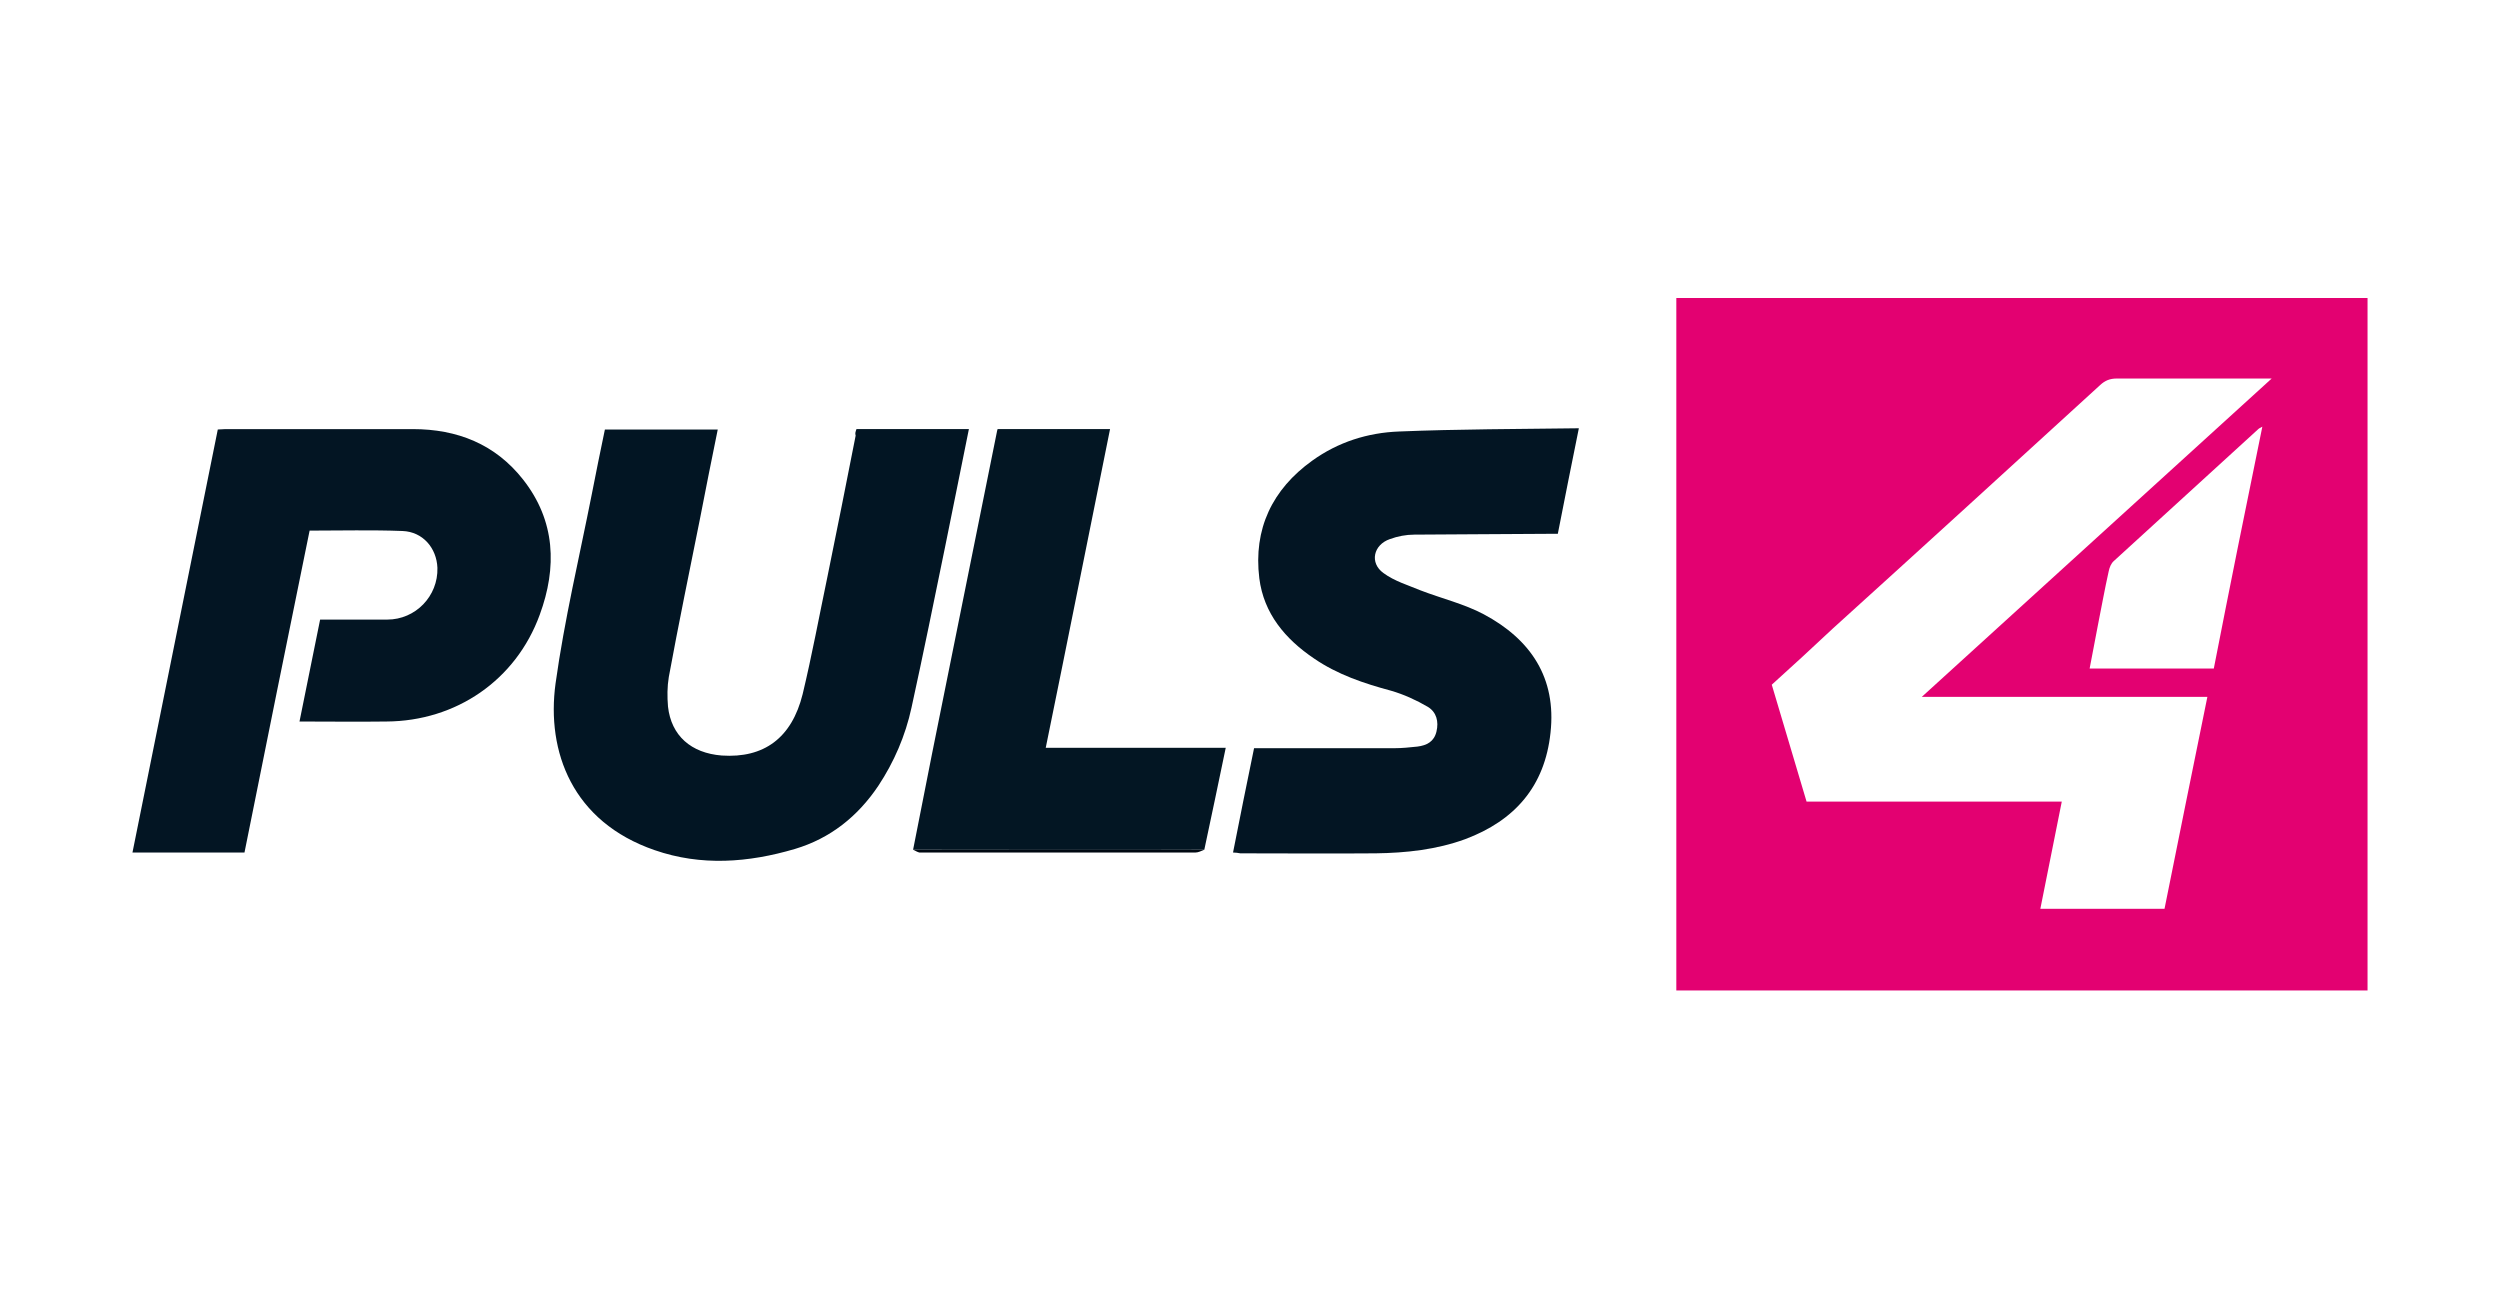 <svg xmlns="http://www.w3.org/2000/svg" id="Ebene_1" data-name="Ebene 1" viewBox="0 0 956.53 493"><g id="layer1"><g id="g3339"><g id="g3341"><path id="path3343" d="M905.85,378.97h-264.47V114.03h264.47v264.94h0ZM677.9,261.98c4.49,15.01,8.82,29.71,13.31,44.72h97.65c-2.79,13.77-5.42,27.24-8.2,41.01h47.51c5.42-26.93,10.83-53.85,16.4-81.09h-109.26c44.88-40.85,88.98-80.94,133.86-121.79h-59.27c-2.63,0-4.49.77-6.34,2.48-34.05,31.11-68.09,62.21-102.29,93.16-7.58,7.12-15.48,14.39-23.37,21.51ZM865.61,163.24c-.77.46-1.24.62-1.55.93-18.42,16.87-36.83,33.58-55.25,50.45-1.08.93-1.7,2.48-2.01,4.02-1.55,6.96-2.79,13.93-4.18,20.89-1.08,5.42-2.01,10.83-3.1,16.25h47.51c6.04-30.95,12.23-61.59,18.57-92.54h0Z" fill="#e30171"></path><path id="path3345" d="M327.69,164.17h43.02c-3.1,15.17-6.04,30.18-9.13,45.19-4.18,20.43-8.36,41.01-12.84,61.44-2.32,10.68-6.65,20.74-12.69,29.87-7.89,11.76-18.42,20.12-31.88,24.14-17.8,5.26-35.9,6.65-53.7.46-31.42-10.83-41.47-37.61-37.91-63.76,3.4-24.45,9.13-48.44,13.93-72.73,1.55-8.05,3.25-16.25,4.95-24.45h43.18c-2.32,11.45-4.64,22.9-6.81,34.2-4.02,20.12-8.2,40.24-11.92,60.51-.62,3.71-.62,7.58-.31,11.3,1.24,11.14,8.82,17.8,20.58,18.73,16.09,1.08,26.77-6.65,30.95-23.52,3.56-14.86,6.34-29.87,9.44-44.72,3.71-18.11,7.27-36.06,10.83-54.16-.31-.93,0-1.55.31-2.48h0Z" fill="#021523"></path><path id="path3347" d="M93.55,326.2h-42.87c10.83-54.01,21.82-107.86,32.65-161.87,1.08,0,2.01-.15,2.94-.15h71.65c17.02,0,31.57,5.73,42.25,19.34,12.38,15.78,13,33.58,6.34,51.69-9.13,25.07-32.03,40.7-58.65,40.85-10.99.15-21.98,0-33.27,0,2.63-13.15,5.26-26,7.89-39h25.69c10.83,0,19.5-8.98,19.19-19.81-.31-7.58-5.57-13.77-13.31-14.08-11.76-.46-23.68-.15-35.59-.15-8.36,41.16-16.71,82.02-24.92,123.18h0Z" fill="#031523"></path><path id="path3349" d="M471.77,326.2c2.63-13.31,5.26-26.46,8.05-39.93h53.7c2.94,0,5.88-.31,8.82-.62,3.56-.46,6.34-1.86,7.27-5.73.93-3.87,0-7.43-3.25-9.44-4.49-2.63-9.29-4.8-14.08-6.19-10.37-2.79-20.58-6.19-29.56-12.38-10.99-7.43-19.19-17.18-20.89-30.64-2.32-18.88,4.95-34.05,20.27-45.03,9.9-7.12,21.2-10.68,33.12-11.14,22.75-.93,45.65-.93,68.87-1.24-2.79,13.77-5.42,26.93-8.05,40.39h-3.87c-17.02.15-34.05.15-51.07.31-3.1,0-6.34.62-9.29,1.7-6.34,2.17-7.89,9.13-2.48,13,4.18,3.1,9.44,4.64,14.24,6.65,8.05,3.1,16.56,5.11,24.14,9.13,17.95,9.59,27.86,24.3,25.53,45.34-2.17,20.43-13.62,33.58-32.65,40.7-10.99,4.02-22.59,5.26-34.2,5.42-17.33.15-34.51,0-51.84,0-.93-.15-1.7-.31-2.79-.31h0Z" fill="#031523"></path><path id="path3351" d="M349.36,325.11c2.48-12.23,4.8-24.61,7.27-36.83,8.2-41.01,16.56-81.86,24.76-122.87,0-.31.15-.62.31-1.24h43.02c-8.2,40.55-16.25,81.09-24.61,121.95h68.87c-2.79,13.31-5.42,26.15-8.2,39-36.99.15-74.28,0-111.42,0h0Z" fill="#031623"></path><path id="path3353" d="M349.36,325.11h111.42c-1.08.46-2.32,1.08-3.4,1.08h-105.08c-.93.15-1.86-.62-2.94-1.08Z" fill="#010912"></path></g></g></g></svg>
